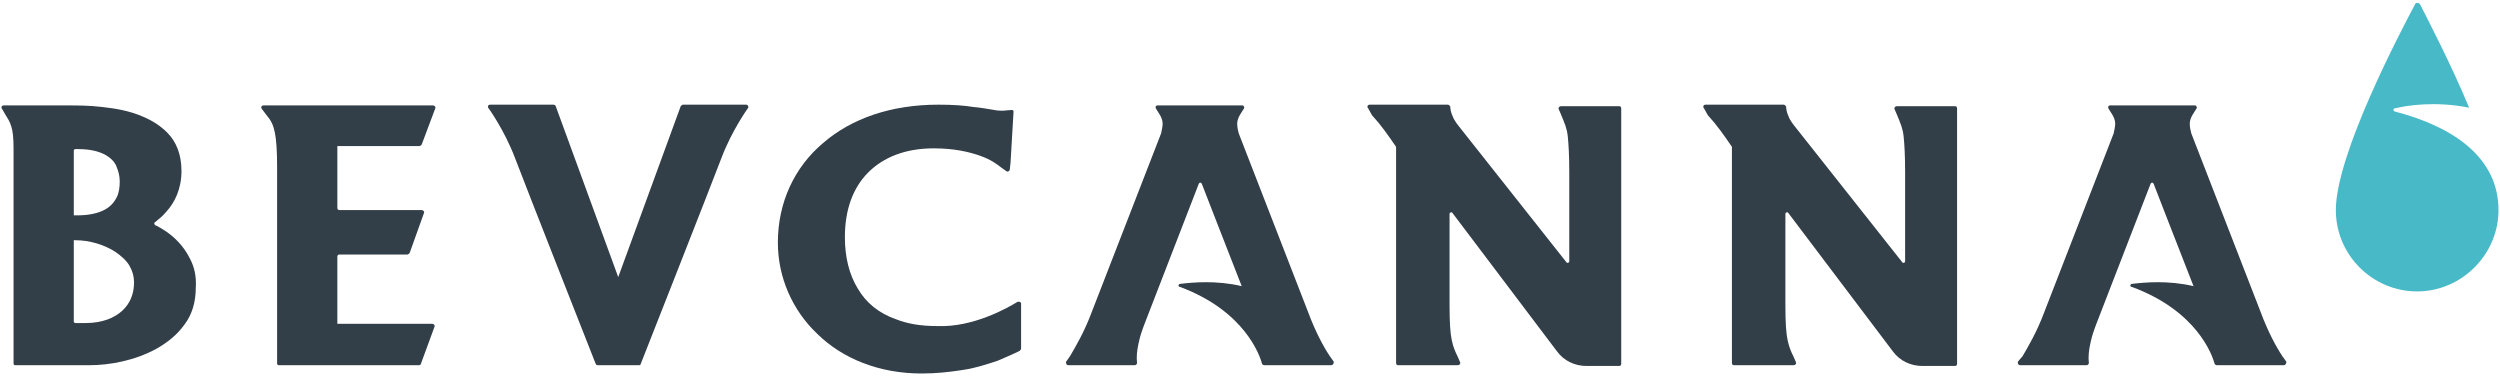 <?xml version="1.0" encoding="utf-8"?>
<!-- Generator: Adobe Illustrator 22.0.1, SVG Export Plug-In . SVG Version: 6.00 Build 0)  -->
<svg version="1.1" id="Layer_1" xmlns="http://www.w3.org/2000/svg" xmlns:xlink="http://www.w3.org/1999/xlink" x="0px" y="0px"
	 viewBox="0 0 332 50" enable-background="new 0 0 332 50" xml:space="preserve">
<g>
	<path fill="#323E48" d="M25.2,34.3c-0.8-1.6-2-2.8-3.2-3.6c-0.5-0.3-0.9-0.6-1.4-0.8c-0.1-0.1-0.2-0.3,0-0.4c0.5-0.4,1-0.8,1.5-1.4
		c1.1-1.2,2-3,2-5.4c0-2.2-0.7-3.9-1.9-5.1c-0.9-0.9-2-1.6-3.2-2.1c-1.8-0.8-3.7-1.1-5.5-1.3C11.8,14,10.2,14,9.2,14l-8.7,0
		c-0.3,0-0.4,0.3-0.2,0.5l0.4,0.7c0.3,0.5,0.6,0.9,0.8,1.6c0.2,0.6,0.3,1.5,0.3,2.9l0,28.6c0,0.1,0.1,0.2,0.2,0.2h9.9
		c2.6,0,6-0.6,8.9-2.2c1.4-0.8,2.7-1.8,3.7-3.2c1-1.3,1.5-3,1.5-4.9C26.1,36.7,25.8,35.4,25.2,34.3z M9.8,20c0-0.1,0.1-0.2,0.2-0.2
		c0.1,0,0.2,0,0.4,0c1.8,0,3.2,0.4,4.1,1.1c0.4,0.3,0.8,0.7,1,1.3c0.2,0.5,0.4,1.1,0.4,1.9c0,0.8-0.1,1.5-0.4,2.1
		c-0.4,0.8-1,1.4-1.9,1.8c-0.9,0.4-2,0.6-3.4,0.6H9.8V20z M16.2,41.3c-1,0.9-2.6,1.6-4.8,1.6c-0.5,0-0.9,0-1.4,0
		c-0.1,0-0.2-0.1-0.2-0.2V31.9H10c1.9,0,3.9,0.6,5.4,1.6c0.7,0.5,1.4,1.1,1.8,1.8c0.4,0.7,0.6,1.4,0.6,2.2
		C17.8,39,17.3,40.3,16.2,41.3z"/>
	<path fill="#323E48" d="M135.1,40.1c0.2-0.1,0.5,0,0.5,0.2l0,1.9v4.1c0,0.1-0.1,0.2-0.2,0.3c-1,0.5-2,0.9-2.9,1.3
		c-0.6,0.2-1.2,0.4-1.9,0.6c-0.3,0.1-0.7,0.2-1.1,0.3c-0.7,0.2-1.5,0.3-2.1,0.4c-1.4,0.2-3,0.4-5,0.4c-5.7,0-10.5-2-13.8-5.2
		c-3.4-3.2-5.3-7.6-5.3-12.2c0-5.3,2.2-10,6-13.2c3.8-3.3,9.1-5.1,15.3-5.1c1.9,0,3.4,0.1,4.6,0.3c1.2,0.1,2.1,0.3,2.8,0.4
		c0.5,0.1,0.8,0.1,1.1,0.1c0.4,0,1-0.1,1.3-0.1c0.1,0,0.2,0.1,0.2,0.2l-0.4,6.8l-0.1,0.9c0,0.2-0.3,0.4-0.5,0.2l-0.7-0.5
		c-0.5-0.4-1.3-1-2.7-1.5c-1.4-0.5-3.4-1-6.2-1c-3.8,0-6.7,1.2-8.7,3.2c-2,2-3.1,4.9-3.1,8.6c0,2.7,0.6,5,1.7,6.8
		c1.1,1.9,2.8,3.3,5.1,4.1c1.5,0.6,3.3,0.9,5.4,0.9c0,0,0.1,0,0.1,0C129.2,43.5,133.8,40.9,135.1,40.1"/>
	<path fill="#323E48" d="M55.9,48.3l1.8-4.9c0.1-0.2-0.1-0.4-0.3-0.4H44.8v-8.9c0-0.2,0.1-0.3,0.3-0.3l9,0c0.1,0,0.2-0.1,0.3-0.2
		l1.9-5.3c0.1-0.2-0.1-0.4-0.3-0.4H45.1c-0.2,0-0.3-0.1-0.3-0.3v-8.2h10.9c0.1,0,0.2-0.1,0.3-0.2l1.8-4.8c0.1-0.2-0.1-0.4-0.3-0.4
		H35c-0.3,0-0.4,0.3-0.2,0.5l0.6,0.8c0.6,0.7,0.9,1.3,1.1,2.3c0.2,1,0.3,2.4,0.3,4.6l0,26.1c0,0.1,0.1,0.2,0.2,0.2l18.6,0
		C55.8,48.5,55.9,48.4,55.9,48.3"/>
	<path fill="#323E48" d="M79.4,48.5h5.5c0.1,0,0.2-0.1,0.2-0.2c0,0,9.3-23.6,10.7-27.3c1.4-3.7,3.5-6.6,3.5-6.6
		c0.2-0.2,0-0.5-0.2-0.5v0h-8.4c-0.1,0-0.2,0.1-0.3,0.2l-8.3,22.7l-8.3-22.7c0-0.1-0.2-0.2-0.3-0.2h-8.4v0c-0.3,0-0.4,0.3-0.2,0.5
		c0,0,2.1,2.9,3.5,6.6c1.4,3.7,10.7,27.3,10.7,27.3C79.2,48.5,79.3,48.5,79.4,48.5z"/>
	<path fill="#323E48" d="M294.1,48.3c0,0.1,0.2,0.2,0.3,0.2h8.9c0.2,0,0.4-0.3,0.3-0.5l-0.5-0.7c-0.8-1.2-1.9-3.2-2.9-5.9l0,0
		l-9.2-23.7c-0.1-0.4-0.2-0.8-0.2-1.3c0-0.4,0.2-0.9,0.4-1.2l0.5-0.8c0.1-0.1,0-0.4-0.2-0.4h-11.3c-0.2,0-0.3,0.2-0.2,0.4l0.5,0.8
		c0.2,0.3,0.4,0.8,0.4,1.2c0,0.4-0.1,0.8-0.2,1.3l-9.2,23.7l0,0c-1,2.7-2.2,4.7-2.9,5.9L268,48c-0.1,0.2,0,0.5,0.3,0.5h0.9l7.9,0
		c0.2,0,0.3-0.2,0.3-0.3c-0.1-0.8,0-1.7,0.2-2.6c0.2-1,0.5-1.8,0.8-2.6l7.2-18.6c0.1-0.2,0.3-0.2,0.4,0c0,0,3.1,8,5.3,13.6
		c-3.4-0.8-6.5-0.5-8.2-0.3c-0.2,0-0.3,0.4,0,0.4C291.8,41.3,293.8,47.2,294.1,48.3"/>
	<path fill="#323E48" d="M167.6,48.3c0,0.1,0.2,0.2,0.3,0.2h8.9c0.2,0,0.4-0.3,0.3-0.5l-0.5-0.7c-0.8-1.2-1.9-3.2-2.9-5.9l0,0
		l-9.2-23.7c-0.1-0.4-0.2-0.8-0.2-1.3c0-0.4,0.2-0.9,0.4-1.2l0.5-0.8c0.1-0.1,0-0.4-0.2-0.4h-11.3c-0.2,0-0.3,0.2-0.2,0.4l0.5,0.8
		c0.2,0.3,0.4,0.8,0.4,1.2c0,0.4-0.1,0.8-0.2,1.3l-9.2,23.7l0,0c-1,2.7-2.2,4.7-2.9,5.9l-0.5,0.7c-0.1,0.2,0,0.5,0.3,0.5h0.9l7.9,0
		c0.2,0,0.3-0.2,0.3-0.3c-0.1-0.8,0-1.7,0.2-2.6c0.2-1,0.5-1.8,0.8-2.6l7.2-18.6c0.1-0.2,0.3-0.2,0.4,0c0,0,3.1,8,5.3,13.6
		c-3.4-0.8-6.5-0.5-8.2-0.3c-0.2,0-0.3,0.4,0,0.4C165.3,41.3,167.3,47.2,167.6,48.3"/>
	<path fill="#323E48" d="M182.2,15.3c1.2,1.3,2.1,2.6,3.2,4.2c0,0,0,0.1,0,0.1l0,28.6c0,0.2,0.1,0.3,0.3,0.3h7.9
		c0.2,0,0.4-0.2,0.3-0.4l-0.3-0.7c-0.4-0.8-0.6-1.3-0.8-2.2c-0.2-0.9-0.3-2.3-0.3-4.7V28.4c0-0.2,0.3-0.3,0.4-0.1l13.9,18.4
		c0.9,1.2,2.3,1.9,3.9,1.9h4.3c0.2,0,0.3-0.1,0.3-0.3l0-33.9c0-0.2-0.1-0.3-0.3-0.3h-7.7c-0.2,0-0.4,0.2-0.3,0.4l0.3,0.7
		c0.5,1.2,0.8,1.9,0.9,2.9c0.1,1,0.2,2.4,0.2,4.8v11.8c0,0.2-0.3,0.3-0.4,0.1c0,0-13.6-17.2-14-17.7s-0.9-1.1-1.1-1.7
		c-0.2-0.4-0.3-0.9-0.3-1.2c0-0.1-0.2-0.3-0.3-0.3h-10.4c-0.3,0-0.4,0.3-0.2,0.5L182.2,15.3z"/>
	<path fill="#323E48" d="M226.8,15.3c1.2,1.3,2.1,2.6,3.2,4.2c0,0,0,0.1,0,0.1l0,28.6c0,0.2,0.1,0.3,0.3,0.3h7.9
		c0.2,0,0.4-0.2,0.3-0.4l-0.3-0.7c-0.4-0.8-0.6-1.3-0.8-2.2c-0.2-0.9-0.3-2.3-0.3-4.7V28.4c0-0.2,0.3-0.3,0.4-0.1l13.9,18.4
		c0.9,1.2,2.3,1.9,3.9,1.9h4.3c0.2,0,0.3-0.1,0.3-0.3l0-33.9c0-0.2-0.1-0.3-0.3-0.3h-7.7c-0.2,0-0.4,0.2-0.3,0.4l0.3,0.7
		c0.5,1.2,0.8,1.9,0.9,2.9c0.1,1,0.2,2.4,0.2,4.8v11.8c0,0.2-0.3,0.3-0.4,0.1c0,0-13.6-17.2-14-17.7s-0.9-1.1-1.1-1.7
		c-0.2-0.4-0.3-0.9-0.3-1.2c0-0.1-0.2-0.3-0.3-0.3h-10.4c-0.3,0-0.4,0.3-0.2,0.5L226.8,15.3z"/>
	<path fill="#48B9C7" d="M321.4,0.6c-0.2-0.3-0.6-0.3-0.7,0c-1.9,3.6-10.5,19.9-10.5,27.3h0c0,6,4.9,10.8,10.8,10.8
		s10.8-4.9,10.8-10.8c0-6.8-5.7-11-13.8-13.1c-0.2-0.1-0.2-0.4,0-0.4c1.6-0.4,5.4-1,9.9-0.1C325.4,8.3,322.4,2.6,321.4,0.6z"/>
</g>
</svg>
